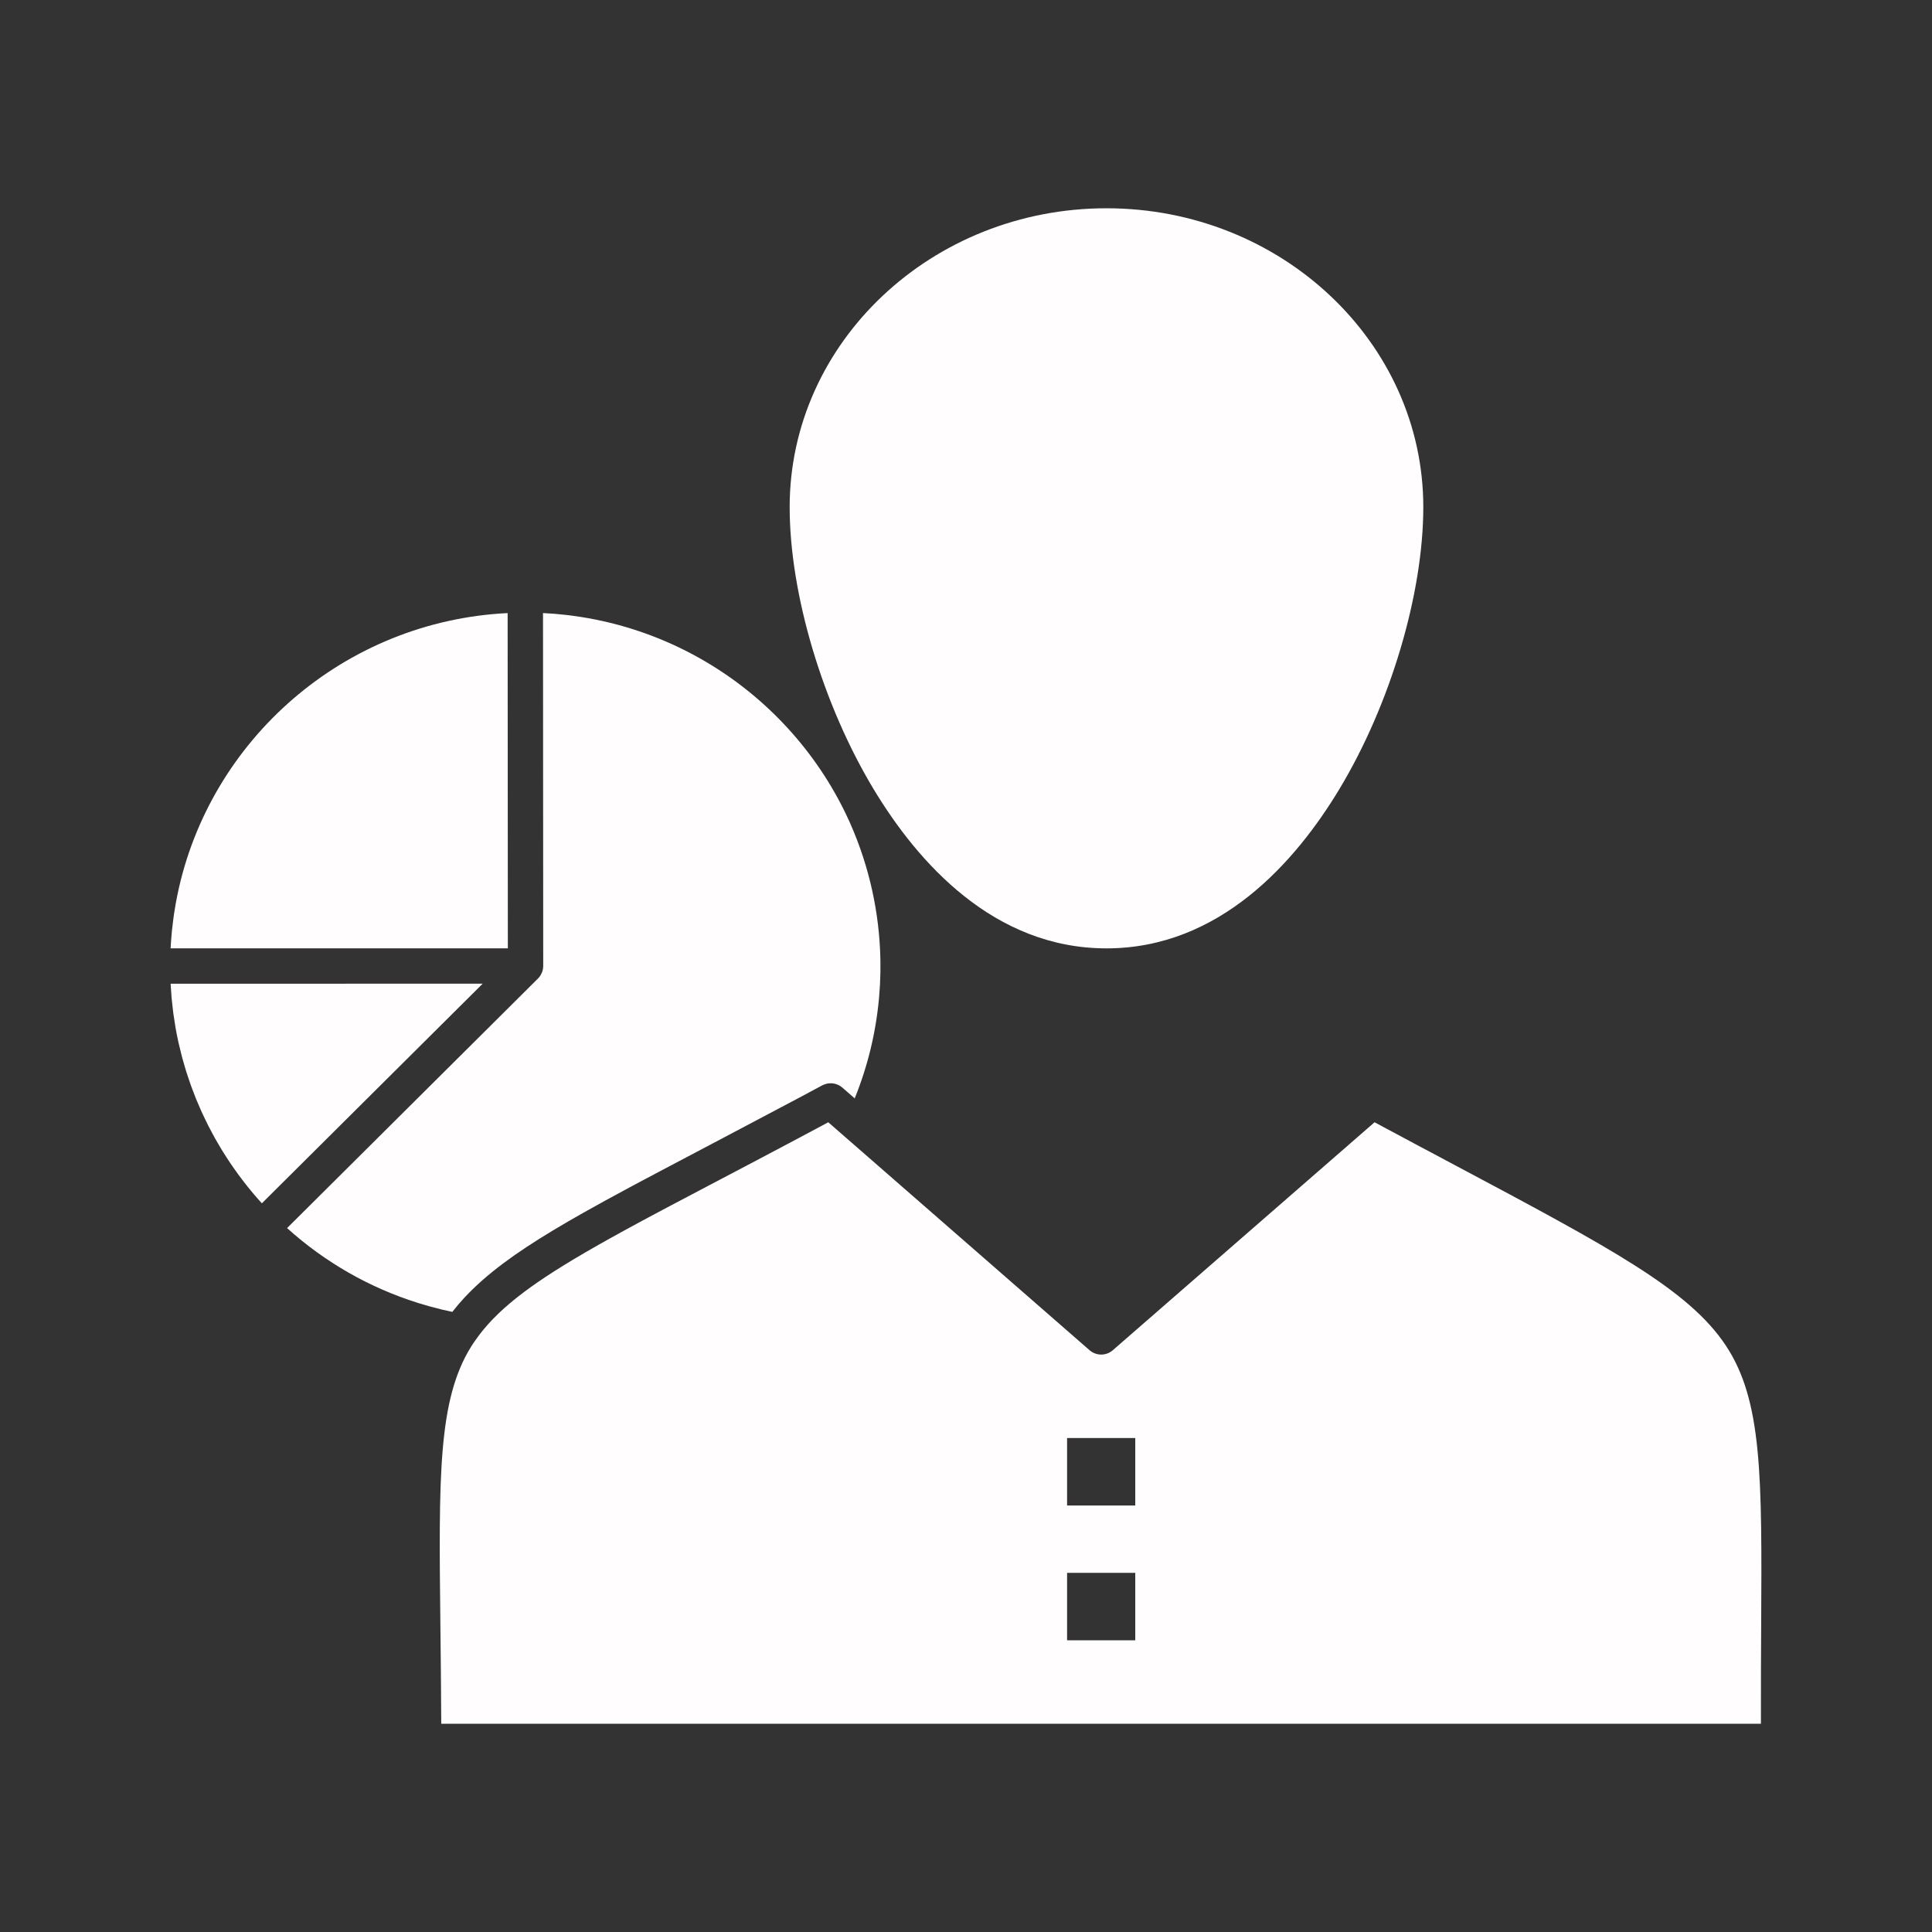 <svg height="512px" style="enable-background:new 0 0 512 512;" version="1.1" viewBox="0 0 512 512" width="512px" xml:space="preserve" xmlns="http://www.w3.org/2000/svg" xmlns:xlink="http://www.w3.org/1999/xlink"><rect x="0" y="0" width="512" height="512" fill="#333333" stroke="none"/><g id="C_-_77_x2C__graph_x2C__Chart_x2C__data_x2C__employee_x2C__manager_x2C__person_x2C__statistics"><g><path d="M45.221,260.694c0.033,0.674,0.085,1.343,0.132,2.014    c0.042,0.59,0.073,1.185,0.125,1.772c0.07,0.778,0.166,1.549,0.255,2.321c0.064,0.559,0.116,1.121,0.19,1.678    c0.111,0.832,0.25,1.654,0.382,2.479c0.079,0.49,0.143,0.985,0.229,1.473c0.23,1.295,0.485,2.58,0.767,3.856    c0.122,0.551,0.268,1.092,0.399,1.639c0.176,0.732,0.343,1.469,0.537,2.195c0.165,0.619,0.353,1.229,0.53,1.845    c0.186,0.644,0.362,1.29,0.561,1.93c0.198,0.635,0.419,1.261,0.63,1.891c0.203,0.605,0.398,1.215,0.614,1.816    c0.23,0.642,0.481,1.273,0.725,1.909c0.221,0.577,0.435,1.156,0.667,1.727c0.26,0.641,0.54,1.271,0.814,1.905    c0.24,0.556,0.474,1.112,0.725,1.662c0.29,0.634,0.596,1.259,0.899,1.885c0.259,0.536,0.513,1.074,0.782,1.604    c0.318,0.626,0.652,1.243,0.983,1.861c0.277,0.517,0.551,1.036,0.837,1.547c0.345,0.617,0.705,1.224,1.064,1.831    c0.295,0.5,0.588,1.002,0.892,1.495c0.373,0.604,0.758,1.2,1.144,1.795c0.313,0.482,0.624,0.966,0.944,1.441    c0.399,0.593,0.81,1.177,1.223,1.758c0.329,0.466,0.658,0.931,0.995,1.389c0.426,0.577,0.861,1.147,1.299,1.715    c0.346,0.447,0.691,0.895,1.045,1.334c0.451,0.563,0.911,1.12,1.375,1.672c0.36,0.429,0.723,0.856,1.09,1.278    c0.434,0.498,0.875,0.989,1.32,1.478l58.519-58.205L45.221,260.694z" fill="#fffdfd" opacity="1" original-fill="#000000"></path><path d="M116.842,346.987c1.002,0.242,2.011,0.469,3.024,0.679    c1-1.291,2.077-2.55,3.228-3.787c0.04-0.043,0.08-0.086,0.12-0.128c0.322-0.345,0.651-0.688,0.986-1.03    c0.129-0.132,0.26-0.263,0.392-0.395c0.265-0.266,0.532-0.531,0.806-0.795c0.236-0.229,0.479-0.458,0.721-0.686    c0.187-0.175,0.372-0.352,0.563-0.526c0.398-0.366,0.806-0.731,1.221-1.097c0.048-0.042,0.094-0.084,0.143-0.126    c6.58-5.76,15.161-11.276,26.513-17.681c7.623-4.306,16.471-8.996,26.732-14.394l7.933-4.184l22.654-11.977    c1.414-0.755,2.846-1.522,4.296-2.302c0.583-0.313,1.155-0.62,1.744-0.937c0.001-0.001,0.003-0.001,0.004-0.002    c0.015-0.008,0.032-0.013,0.046-0.021c0.127-0.066,0.259-0.118,0.39-0.172c0.896-0.369,1.864-0.447,2.782-0.245    c0.753,0.165,1.471,0.506,2.079,1.035l3.285,2.866c3.496-8.614,5.625-17.563,6.442-26.557c0.011-0.122,0.02-0.244,0.03-0.365    c0.079-0.901,0.141-1.803,0.193-2.704c0.012-0.218,0.027-0.436,0.039-0.654c0.048-0.95,0.08-1.9,0.099-2.849    c0.006-0.295,0.007-0.591,0.011-0.887c0.008-0.781,0.007-1.563-0.004-2.343c-0.003-0.233-0.004-0.467-0.009-0.7    c-0.27-12.191-2.927-24.258-7.844-35.482c-0.104-0.235-0.205-0.471-0.311-0.705c-0.355-0.794-0.724-1.583-1.103-2.368    c-0.275-0.568-0.56-1.133-0.846-1.695c-0.096-0.188-0.191-0.376-0.288-0.563c-8.675-16.731-22.268-30.544-38.866-39.531    c-0.007-0.004-0.015-0.007-0.022-0.012c-0.652-0.353-1.31-0.698-1.972-1.037c-0.023-0.012-0.046-0.024-0.07-0.036    c-0.646-0.33-1.297-0.652-1.952-0.967c-0.038-0.018-0.075-0.036-0.113-0.054c-0.643-0.308-1.289-0.608-1.939-0.902    c-0.049-0.022-0.098-0.044-0.147-0.066c-0.64-0.288-1.284-0.568-1.931-0.842c-0.059-0.025-0.117-0.049-0.175-0.074    c-0.642-0.27-1.288-0.533-1.937-0.789c-0.063-0.024-0.125-0.049-0.188-0.074c-0.645-0.253-1.292-0.498-1.944-0.737    c-0.069-0.026-0.139-0.051-0.208-0.076c-0.648-0.236-1.3-0.465-1.955-0.687c-0.071-0.024-0.143-0.049-0.214-0.072    c-0.657-0.221-1.316-0.434-1.979-0.641c-0.07-0.022-0.14-0.044-0.21-0.066c-0.665-0.206-1.333-0.404-2.005-0.595    c-0.07-0.021-0.139-0.041-0.208-0.061c-0.677-0.19-1.356-0.375-2.04-0.55c-0.063-0.017-0.127-0.034-0.191-0.051    c-0.692-0.176-1.388-0.346-2.086-0.508c-0.055-0.013-0.109-0.025-0.165-0.038c-0.712-0.164-1.428-0.32-2.147-0.467    c-0.041-0.008-0.081-0.018-0.122-0.026c-0.736-0.149-1.475-0.291-2.217-0.424c-0.024-0.004-0.049-0.009-0.074-0.014    c-3.9-0.694-7.884-1.147-11.933-1.346l0.056,93.521c0,0.033-0.008,0.064-0.009,0.096c-0.005,0.269-0.027,0.538-0.079,0.801    c-0.001,0.008-0.001,0.017-0.003,0.026c-0.054,0.268-0.138,0.529-0.238,0.785c-0.029,0.074-0.063,0.146-0.097,0.219    c-0.084,0.186-0.18,0.365-0.288,0.539c-0.043,0.069-0.083,0.139-0.13,0.207c-0.15,0.215-0.314,0.422-0.503,0.613    c-0.009,0.009-0.015,0.02-0.024,0.028c-0.001,0.002-0.003,0.003-0.004,0.004c-0.002,0.002-0.004,0.005-0.006,0.007l-66.5,66.144    c10.047,9.061,21.799,15.774,34.604,19.808c0.069,0.021,0.137,0.044,0.206,0.065c0.887,0.277,1.78,0.539,2.677,0.79    c0.199,0.056,0.399,0.109,0.599,0.164c0.882,0.241,1.768,0.475,2.659,0.69C116.826,346.983,116.834,346.985,116.842,346.987z" fill="#fffdfd" opacity="1" original-fill="#000000"></path><path d="M134.529,162.474c-43.312,2.123-79.019,33.515-87.513,74.668    c-0.002,0.008-0.004,0.017-0.005,0.025c-0.152,0.739-0.295,1.483-0.431,2.23c-0.15,0.84-0.292,1.683-0.419,2.529    c-0.081,0.531-0.154,1.065-0.226,1.599c-0.136,1.023-0.263,2.048-0.366,3.078c-0.034,0.338-0.061,0.677-0.09,1.015    c-0.106,1.198-0.2,2.398-0.261,3.605c-0.001,0.032-0.001,0.065-0.003,0.097l89.368-0.007L134.529,162.474z" fill="#fffdfd" opacity="1" original-fill="#000000"></path><path d="M293.229,251.327c29.981,0,50.094-22.923,61.688-42.154    c13.53-22.445,22.273-51.801,22.273-74.786c0-43.667-37.665-79.193-83.961-79.193s-83.96,35.525-83.96,79.193    c0,22.986,8.743,52.341,22.273,74.786C243.134,228.404,263.246,251.327,293.229,251.327z" fill="#fffdfd" opacity="1" original-fill="#000000"></path><path d="M457.365,356.586c-9.813-14.819-30.564-25.862-71.908-47.863    c-6.398-3.405-13.559-7.215-21.184-11.311l-69.369,60.413c-1.766,1.537-4.394,1.535-6.158-0.003l-63.607-55.491    c-0.006-0.004-0.013-0.008-0.018-0.014l-5.622-4.905l-2.097,1.127l-0.447,0.24c-0.045,0.024-0.09,0.048-0.137,0.071l-0.026,0.015    l-0.108,0.059l-0.259,0.138l-0.217,0.116l-0.192,0.102l-4.229,2.253c-0.057,0.032-0.128,0.069-0.169,0.091l-0.312,0.164    c-7.471,3.974-14.378,7.604-20.71,10.932c-0.817,0.431-1.615,0.85-2.415,1.27l-0.054,0.028c-0.185,0.097-0.364,0.191-0.548,0.288    c-3.349,1.761-6.539,3.441-9.581,5.051c-0.024,0.013-0.048,0.025-0.072,0.038l-0.518,0.274c-0.939,0.497-1.864,0.989-2.774,1.473    c-0.065,0.035-0.13,0.07-0.195,0.104c-0.843,0.449-1.671,0.892-2.49,1.33c-0.396,0.212-0.784,0.421-1.174,0.63    c-0.479,0.258-0.958,0.515-1.429,0.769c-0.089,0.048-0.179,0.097-0.268,0.145c-0.716,0.386-1.421,0.769-2.116,1.146l-1.354,0.739    c-0.166,0.091-0.329,0.18-0.493,0.271c-9.873,5.406-17.138,9.738-22.771,13.632c-1.211,0.839-2.369,1.672-3.472,2.5    c-0.013,0.01-0.024,0.019-0.037,0.028c-0.53,0.399-1.047,0.798-1.555,1.196c-0.172,0.136-0.342,0.271-0.511,0.407    c-0.193,0.152-0.388,0.307-0.572,0.456c-0.38,0.31-0.749,0.618-1.112,0.926c-0.48,0.407-0.948,0.809-1.394,1.21    c-0.018,0.016-0.035,0.03-0.053,0.046c-0.023,0.02-0.045,0.04-0.068,0.06c-0.306,0.273-0.602,0.549-0.897,0.824    c-0.164,0.154-0.329,0.308-0.493,0.467l-0.099,0.094c-0.091,0.088-0.182,0.176-0.271,0.264c-0.357,0.349-0.732,0.721-1.099,1.099    c-0.064,0.067-0.13,0.133-0.195,0.2c-0.148,0.152-0.3,0.314-0.454,0.479c-0.216,0.231-0.431,0.463-0.64,0.696    c-0.101,0.112-0.2,0.226-0.3,0.339c-0.312,0.354-0.613,0.708-0.91,1.063c-0.079,0.096-0.157,0.189-0.234,0.285    c-0.103,0.126-0.207,0.253-0.308,0.38c-0.107,0.136-0.214,0.271-0.319,0.406c-0.153,0.195-0.304,0.393-0.452,0.59    c-0.035,0.046-0.07,0.092-0.105,0.139c-0.286,0.383-0.563,0.774-0.836,1.165c-0.06,0.086-0.124,0.171-0.183,0.258    c-0.034,0.05-0.074,0.094-0.109,0.141c-0.276,0.409-0.544,0.819-0.803,1.234c-8.823,14.18-8.597,34.303-8.147,74.393    c0.086,7.667,0.182,16.214,0.222,25.558h349.727c-0.022-9.428,0.023-18.035,0.064-25.757    C466.943,391.207,467.05,371.21,457.365,356.586z M300.855,434.697h-18.066v-17.881h18.066V434.697z M300.855,398.971h-18.066    v-17.885h18.066V398.971z" fill="#fffdfd" opacity="1" original-fill="#000000"></path></g></g><g id="Layer_1"></g></svg>